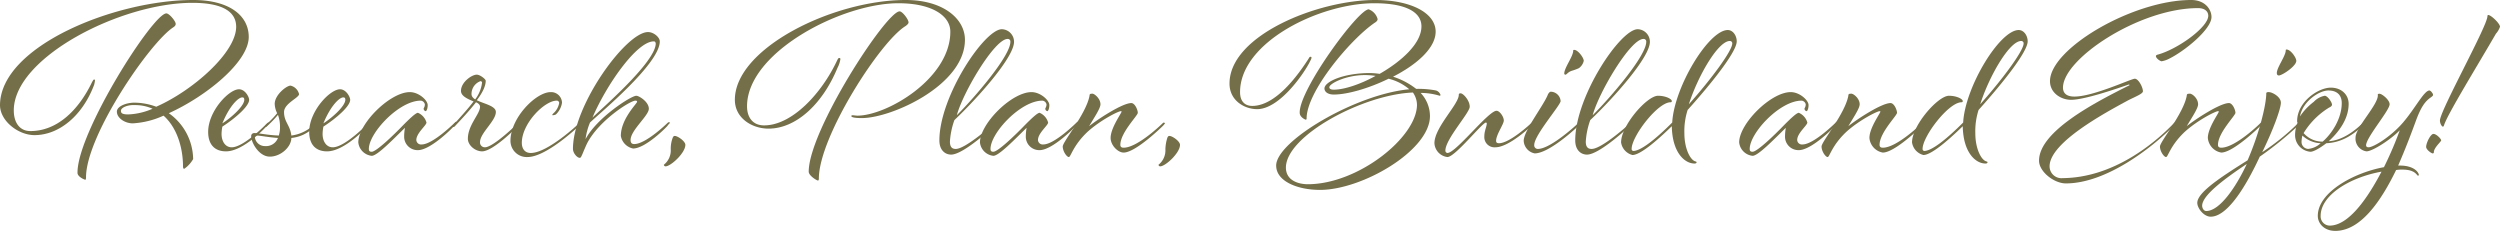 <svg id="Layer_1" data-name="Layer 1" xmlns="http://www.w3.org/2000/svg" viewBox="0 0 616.1 56.9"><defs><style>.cls-1{fill:#746f49;}</style></defs><title>home-slogan</title><path class="cls-1" d="M47.4.7c-17.7,0-44,13.5-44,26.5,0,3.1,1.5,5.1,4.1,5.1,6.2,0,11.6-4.6,15.2-12.1.2-.3.3-.6.5-.6s.2.1.2.3a8.38,8.38,0,0,1-.2,1c-2.9,7.7-8.7,12.4-14.7,12.4-4,0-8.5-3.5-8.5-7.4C.1,11.4,28.3,0,47.6,0c9,0,13.7,3.9,13.7,9.1,0,6.2-10.6,14.7-19.7,18.8a14.05,14.05,0,0,1,6,11.3,7.28,7.28,0,0,1-2.2,2.4q-.3,0-.3-.6c0-4.4-1.4-9.5-4.8-12.5a21.05,21.05,0,0,1-7.6,1.9c-1.9,0-3.9-1.3-3.9-2.9,0-1.3,2.3-2.2,4.3-2.2a15.71,15.71,0,0,1,5.4,1C47.4,22.4,58.2,13,58.2,6.6,58.2,3.4,55.7.7,47.4.7ZM41,3.3c.7,0,2.3,1.9,2.3,2.6,0,.3-.2.6-.7.9-5.9,4-21.4,26.7-21.4,36.9,0,.5-.1.6-.2.6s-1.9-.7-1.9-1.7C19,32.7,37.7,3.3,41,3.3Zm-11.2,24c0,.5.2.9,1.8.9a16.61,16.61,0,0,0,6-1.4,10.49,10.49,0,0,0-4.4-.9C31.5,25.8,29.8,26.5,29.8,27.3Z" transform="translate(0)"/><path class="cls-1" d="M66.1,30.2a.2.2,0,0,1,.2.2c0,.1-.4.5-.6.7,0,0-5.6,6.2-10,6.2-2.9,0-4.4-1.8-4.4-4.8,0-5.1,5.1-10.5,7.6-10.5,1.5,0,2.5,1.9,2.5,2.6,0,1.6-3.5,4.6-6.6,6.6a9.91,9.91,0,0,0-.2,1.8c0,1.8.9,3.3,2.5,3.3,3,0,8.6-5.8,8.6-5.8S66,30.2,66.1,30.2Zm-5.9-5.6c0-.5-.2-.6-.5-.6-1,0-3.2,2.2-4.9,6.4C57.4,28.7,60.2,26,60.2,24.6Z" transform="translate(0)"/><path class="cls-1" d="M66.5,38.6c-2.7,0-4.6-3.5-4.6-5a.73.73,0,0,1,.8-.8c1.3,0,3.1.5,6,.6a6,6,0,0,0,.3-2,8.32,8.32,0,0,0-.5-3.1,25,25,0,0,1-2.7,2.8c-.1.1-.2.2-.3.2a.22.22,0,0,1-.2-.2c0-.2.2-.3.5-.6a20.35,20.35,0,0,0,2.5-2.6,5.58,5.58,0,0,1-.6-2.3c0-2.2,2.9-4.5,3.9-4.5a2.81,2.81,0,0,1,2.1,2.1c0,.9-3.7,2.3-3.7,4.4,0,2.5,1.5,3.2,1.8,5.8a9.92,9.92,0,0,0,5.7-2.8s.2-.2.3-.2.2.2.2.2-.4.5-.6.7A9,9,0,0,1,71.8,34C71.8,36.2,69.2,38.6,66.5,38.6Zm2-4.6c-2.7-.2-4.4-.6-5.3-.6-.3,0-.4.1-.4.3A2.47,2.47,0,0,0,65.3,36,3.14,3.14,0,0,0,68.5,34Z" transform="translate(0)"/><path class="cls-1" d="M91,30.2a.2.2,0,0,1,.2.2c0,.1-.4.5-.6.7,0,0-5.6,6.2-10,6.2-2.9,0-4.4-1.8-4.4-4.8,0-5.1,5.1-10.5,7.6-10.5,1.5,0,2.5,1.9,2.5,2.6,0,1.6-3.5,4.6-6.6,6.6a9.91,9.91,0,0,0-.2,1.8c0,1.8.9,3.3,2.5,3.3,3,0,8.6-5.8,8.6-5.8S90.9,30.2,91,30.2Zm-5.9-5.6c0-.5-.2-.6-.5-.6-1,0-3.2,2.2-4.9,6.4C82.3,28.7,85.1,26,85.1,24.6Z" transform="translate(0)"/><path class="cls-1" d="M103,37a3.31,3.31,0,0,1-3.4-3.4,12.09,12.09,0,0,1,.2-2.1c-2.9,2.8-6.8,6.9-8.2,6.9a3.71,3.71,0,0,1-3.3-3.3c0-4.6,7.8-12.4,12.7-12.4,2.2,0,4.4,2,4.4,3.2,0,.9-.3,1.5-.5,1.5a.65.65,0,0,1-.5-.6c0-.2.3-.4.3-1.1a1.17,1.17,0,0,0-1-.9c-5.4,0-12.8,8-12.8,11.9,0,.5.2.7.7.7,1.1,0,5.2-3.9,7.9-6.7,1.7-1.7,3-2.9,3.5-2.9a3.66,3.66,0,0,1,2.1,2.4c0,.7-2.5,2.6-2.5,4.3a1.16,1.16,0,0,0,1.3,1.1c2.8,0,8.2-5.4,8.2-5.4s.2-.2.3-.2a.2.2,0,0,1,.2.2c0,.1-.4.5-.6.7C112,31.1,106.2,37,103,37Z" transform="translate(0)"/><path class="cls-1" d="M116.7,25c-1.4-.6-3.1-1.3-3.1-2.6,0-2.1,2.6-4,3.9-4,.8,0,2.2,1.1,2.2,1.5,0,1.4-.9,3.1-2.2,4.8,1.8.9,4.7,1.4,4.7,2.9,0,2.2-3.9,5.2-3.9,7.4a1.18,1.18,0,0,0,1.2,1.3c2.1,0,8.1-5.9,8.1-5.9s.2-.2.3-.2.2.2.2.3-.3.4-.5.6c0,0-6,6.2-8.8,6.2-1.7,0-3.5-1.5-3.5-3.1,0-3.4,3-6.1,3-7.9,0-.5-.5-.9-1-1.1-1.7,2.2-3.8,4.4-5.2,5.9-.1.1-.2.2-.3.2a.22.22,0,0,1-.2-.2c0-.1.3-.4.5-.7C113.2,29.1,115.2,27,116.7,25Zm1.7-5a3.36,3.36,0,0,0-2.2,3.2c0,.5.3.9.9,1.3a8.46,8.46,0,0,0,1.7-4.2C118.7,20.1,118.6,20,118.4,20Z" transform="translate(0)"/><path class="cls-1" d="M130,38.7a4,4,0,0,1-4.2-4c0-5.7,6.3-12,9.9-12a2.69,2.69,0,0,1,2.8,2.6,5,5,0,0,1-1.5,2.9,1.88,1.88,0,0,1-.8.2.1.1,0,0,1-.1-.1,1.44,1.44,0,0,1,.2-.3,4.45,4.45,0,0,0,1.5-2.6.58.58,0,0,0-.6-.6c-3,0-8.6,5.6-8.6,10.4,0,1.4.7,2.5,2.2,2.5,4.2,0,11.8-7.2,11.8-7.2s.2-.2.3-.2.2.2.2.2-.4.5-.6.7C142.6,31.1,134.7,38.7,130,38.7Z" transform="translate(0)"/><path class="cls-1" d="M156,36.6a3.84,3.84,0,0,1-3-3.1c0-4.2,4-8,4-8.4,0-.2-.1-.3-.4-.3-1.3,0-9,4.9-11.9,10.5-1.1,2.3-1.4,3.6-1.8,3.6-.7,0-1.7-1.2-1.7-2.2,0-10.8,13.1-28.8,18.5-28.8,1.4,0,2.9,1.3,2.9,2.3,0,5.5-14.7,17.6-17.2,20a15.78,15.78,0,0,0-1.1,4.1c2.7-5.2,11.2-10.7,12.5-10.7.7,0,3.1,1.5,3.1,3.2s-4.5,5.3-4.5,7.7c0,.7.3,1,.9,1,2.9,0,8.2-5.2,8.2-5.2a.7.7,0,0,1,.4-.2c.1,0,.2.2.2.2s-.5.5-.6.7S159.1,36.6,156,36.6Zm5.1-26.4C156.9,10.2,149.4,21,146,29c1.5-1.6,15.6-13.6,15.6-18.3C161.5,10.3,161.4,10.2,161.1,10.2Z" transform="translate(0)"/><path class="cls-1" d="M165.8,33.9c.1-.2.2-.4.5-.4.7,0,2.6,1.3,2.6,2.2,0,2-3.6,5.3-4.9,5.3a.43.43,0,0,1-.4-.4,4.51,4.51,0,0,0,1.7-3.8A7.56,7.56,0,0,1,165.8,33.9Z" transform="translate(0)"/><path class="cls-1" d="M207.1,14.6a6.72,6.72,0,0,1-.7,2.1c-3.8,9.2-10.4,15-17,15-4.1,0-8.3-2.6-8.3-7.1C181.1,11.9,205.3,0,223.2,0c9.2,0,14.6,4.6,14.6,9.8,0,11.2-18.1,19.3-25.4,19.3-1.8,0-2.6-.2-2.6-.5,0-.1.1-.2.3-.2s.9.1,1.2.1c7.2,0,22.9-9.1,22.9-20.7,0-3.9-4.5-7-12.8-7-14,0-37.3,12.1-37.3,25.4,0,2.7,1.4,4.7,4.2,4.7,6.8,0,14.1-7.7,18-16,.2-.4.3-.6.5-.6S207.1,14.3,207.1,14.6ZM221.7,2.8c.7,0,2.2,2,2.2,2.7,0,.3-.2.5-.7.9C217,10.1,201.8,33.7,201.8,44c0,.3-.1.5-.2.5-.3,0-2.3-1.2-2.3-2.2C199.3,32.2,218.4,2.8,221.7,2.8Z" transform="translate(0)"/><path class="cls-1" d="M245,30.4c.1-.1.2-.2.3-.2a.2.2,0,0,1,.2.2c0,.1-.4.5-.6.7,0,0-7.4,7-10.5,7-1.5,0-2.9-1.1-2.9-3.5,0-10.8,11.1-27.4,15.4-27.4a3.1,3.1,0,0,1,3,3.1c0,3.9-9.2,14.1-14.7,19.3a19,19,0,0,0-1.1,5.3c0,1.4.6,1.8,1.4,1.8C237.9,36.8,245,30.4,245,30.4Zm4-20.1a.63.63,0,0,0-.7-.7c-3.2,0-11,13.2-12.5,18.8C240.2,24,249,13.8,249,10.3Z" transform="translate(0)"/><path class="cls-1" d="M256.2,37a3.31,3.31,0,0,1-3.4-3.4,12.09,12.09,0,0,1,.2-2.1c-2.9,2.8-6.8,6.9-8.2,6.9a3.71,3.71,0,0,1-3.3-3.3c0-4.6,7.8-12.4,12.7-12.4,2.2,0,4.4,2,4.4,3.2,0,.9-.3,1.5-.5,1.5a.65.65,0,0,1-.5-.6c0-.2.3-.4.3-1.1a1.17,1.17,0,0,0-1-.9c-5.4,0-12.8,8-12.8,11.9,0,.5.2.7.7.7,1.1,0,5.2-3.9,7.9-6.7,1.7-1.7,3-2.9,3.5-2.9a3.66,3.66,0,0,1,2.1,2.4c0,.7-2.5,2.6-2.5,4.3a1.16,1.16,0,0,0,1.3,1.1c2.8,0,8.2-5.4,8.2-5.4s.2-.2.3-.2a.2.2,0,0,1,.2.2c0,.1-.4.5-.6.7C265.2,31.1,259.4,37,256.2,37Z" transform="translate(0)"/><path class="cls-1" d="M271.2,25.7c0,1-1.5,3.2-2.8,5.4,2.1-1.7,8.2-5.7,10.4-5.7.9,0,1.6,1.7,1.6,2.4s-4.3,4.9-4.3,7.9c0,.5.3.7.8.7,3.5,0,9.6-6,9.6-6s.2-.2.3-.2a.37.37,0,0,1,.3.2,4.35,4.35,0,0,1-.6.7s-6.6,6.5-9.6,6.5c-1.4,0-3.2-1.8-3.2-3.6,0-2.5,2.7-6.1,2.7-6.5,0-.1-.1-.1-.2-.1-.6,0-5,2.2-8.2,5.1-3.6,3.4-4.1,6.2-4.6,6.2s-1.5-1.4-1.5-2.6,5.8-8.1,6.6-12.5c0-.5.3-.5.6-.5C269.5,22.9,271.2,24.2,271.2,25.7Z" transform="translate(0)"/><path class="cls-1" d="M287.7,33.9c.1-.2.2-.4.5-.4.7,0,2.6,1.3,2.6,2.2,0,2-3.6,5.3-4.9,5.3a.43.43,0,0,1-.4-.4,4.51,4.51,0,0,0,1.7-3.8A10.15,10.15,0,0,1,287.7,33.9Z" transform="translate(0)"/><path class="cls-1" d="M323.2,14.2c0,.3-.2.6-.6,1.4-1.9,3.5-7.6,11.3-12.8,11.3-3.1,0-6.8-2.1-6.8-6.3C303,8.7,324.8,0,338.9,0c8.8,0,14.9,3.2,14.9,7.8,0,4.1-4.8,8.2-10.5,11.1a18.24,18.24,0,0,1,5.7,3,23.05,23.05,0,0,1,4.9.4,1.71,1.71,0,0,1,1.1,1.1.22.22,0,0,1-.2.2,16.17,16.17,0,0,0-4.7-.7,8.36,8.36,0,0,1,2.3,5.7c0,8.5-16.7,18.2-27.1,18.2-5.5,0-10.8-2.1-10.8-6,0-6,19.6-17.6,32.8-18.8a12.29,12.29,0,0,0-5.1-2.6c-4.9,2.4-10.2,3.9-13.5,3.9-1.5,0-2.3-.7-2.3-1.5,0-1.7,4.8-3.8,11.2-3.8a19.42,19.42,0,0,1,2.4.2c5.4-3.1,10.3-7.5,10.3-11.7,0-3.4-3.6-5.7-11.6-5.7-13.5,0-33.1,9.6-33.1,21.9,0,2.5,1.4,3.4,3,3.4,5.9,0,11.4-7.8,13.8-11.5.2-.3.3-.6.5-.6S323.2,14,323.2,14.2Zm-.9,31.2c12.4,0,26.9-11.6,26.9-19.6a5.39,5.39,0,0,0-1-3c-12.4.5-31.3,10.7-31.3,18.5C316.9,44.5,320,45.4,322.3,45.4Zm15-43.1a3.54,3.54,0,0,1,2.2,2.4c0,.3-.2.6-.7.9-5.9,4-16.8,16.9-16.8,23.6,0,.2-.1.3-.2.3s-1.5-.6-1.5-1.7C320.1,22.2,334.7,2.3,337.3,2.3Zm-9.7,19.2c0,.4.4.6,1.1.6,2.5,0,6.5-1.3,10.3-3.4a21.12,21.12,0,0,0-2.6-.2C331.7,18.5,327.6,20.6,327.6,21.5Z" transform="translate(0)"/><path class="cls-1" d="M362.2,26.3c0,1.5-6,8-6,10.8a.56.56,0,0,0,.5.6c2.1,0,10.1-10.4,12.1-10.4.8,0,1.8,1.5,1.8,2.4s-1.9,3.5-1.9,5c0,.4.2.6.7.6,2.7,0,7.9-4.9,7.9-4.9a.7.7,0,0,1,.4-.2c.1,0,.2.2.2.2s-.5.5-.6.7c0,0-5.4,5.2-8.8,5.2a2.51,2.51,0,0,1-2.7-2.7c0-1.4.6-2.4.6-3.2a.22.22,0,0,0-.2-.2c-.9,0-7.6,8.5-9.5,8.5a3.63,3.63,0,0,1-3.2-3.4c0-3.9,6-9.6,6-11.9,0-.3.1-.4.5-.4C360.7,23.1,362.2,24.8,362.2,26.3Z" transform="translate(0)"/><path class="cls-1" d="M384.6,24.9c0,1-6.5,8.4-6.5,10.8a.87.87,0,0,0,.9,1c3.2,0,9.9-6.3,9.9-6.3a.7.7,0,0,1,.4-.2c.1,0,.2.2.2.2s-.5.5-.6.7c0,0-7,6.7-10.7,6.7a3.33,3.33,0,0,1-2.7-3.1c0-2.5,5-8.8,6-11.5.2-.3.4-.6.7-.6A2.49,2.49,0,0,1,384.6,24.9Zm5.7-9.9a3.06,3.06,0,0,1-1.2,1.8,13.78,13.78,0,0,1-1.6.6c-1.1.3-1.4,1-1.7,1a.27.27,0,0,1-.3-.3c0-1.4,2.2-4.2,2.2-5.6,0-.2.1-.2.2-.2C388.8,12.2,390.3,14.2,390.3,15Z" transform="translate(0)"/><path class="cls-1" d="M401.7,30.4c.1-.1.2-.2.3-.2a.2.2,0,0,1,.2.2c0,.1-.4.5-.6.7,0,0-7.4,7-10.5,7-1.5,0-2.9-1.1-2.9-3.5,0-10.8,11.1-27.4,15.4-27.4a3.1,3.1,0,0,1,3,3.1c0,3.9-9.2,14.1-14.7,19.3a19,19,0,0,0-1.1,5.3c0,1.4.6,1.8,1.4,1.8C394.7,36.8,401.7,30.4,401.7,30.4Zm4-20.1a.63.63,0,0,0-.7-.7c-3.2,0-11,13.2-12.5,18.8C396.9,24,405.7,13.8,405.7,10.3Z" transform="translate(0)"/><path class="cls-1" d="M417.9,39.8a.22.22,0,0,1,.2.2c0,.2-.2.3-.5.3-2.5,0-5.5-2.8-5.6-9.2-4.1,4-7.9,7.1-9.7,7.1a3.76,3.76,0,0,1-2.8-3.1c0-4.2,6.4-11.5,9.1-11.5,1.9,0,3.4.8,3.4,1.3a.27.27,0,0,1-.3.3c-3.2,0-9.6,8.4-9.6,11.5a.46.46,0,0,0,.4.5c1.9,0,5.6-3,9.6-7,.5-8.8,9-22.8,13.7-22.8,1.2,0,2.2,1.3,2.2,2.8,0,2.5-5.9,10-12.1,16.9a17.05,17.05,0,0,0-.8,5.8C415.1,36.5,416.5,39.5,417.9,39.8Zm8.4-29.7c-2.9,0-7.9,8.7-10.1,15.6,5.6-6.3,10.7-13.2,10.7-15A.58.58,0,0,0,426.3,10.1Z" transform="translate(0)"/><path class="cls-1" d="M443.3,37a3.31,3.31,0,0,1-3.4-3.4,12.09,12.09,0,0,1,.2-2.1c-2.9,2.8-6.8,6.9-8.2,6.9a3.71,3.71,0,0,1-3.3-3.3c0-4.6,7.8-12.4,12.7-12.4,2.2,0,4.4,2,4.4,3.2,0,.9-.3,1.5-.5,1.5a.65.65,0,0,1-.5-.6c0-.2.3-.4.3-1.1a1.17,1.17,0,0,0-1-.9c-5.4,0-12.8,8-12.8,11.9,0,.5.2.7.7.7,1.1,0,5.2-3.9,7.9-6.7,1.7-1.7,3-2.9,3.5-2.9a3.66,3.66,0,0,1,2.1,2.4c0,.7-2.5,2.6-2.5,4.3a1.16,1.16,0,0,0,1.3,1.1c2.8,0,8.2-5.4,8.2-5.4s.2-.2.3-.2a.2.2,0,0,1,.2.2c0,.1-.4.5-.6.7C452.3,31.1,446.5,37,443.3,37Z" transform="translate(0)"/><path class="cls-1" d="M458.3,25.7c0,1-1.5,3.2-2.8,5.4,2.1-1.7,8.2-5.7,10.4-5.7.9,0,1.6,1.7,1.6,2.4s-4.3,4.9-4.3,7.9c0,.5.3.7.8.7,3.5,0,9.6-6,9.6-6s.2-.2.3-.2a.37.37,0,0,1,.3.2,4.35,4.35,0,0,1-.6.7s-6.6,6.5-9.6,6.5a4,4,0,0,1-3.3-3.6c0-2.5,2.7-6.1,2.7-6.5,0-.1-.1-.1-.2-.1-.6,0-5,2.2-8.2,5.1-3.6,3.4-4.1,6.2-4.6,6.2s-1.5-1.4-1.5-2.6,5.8-8.1,6.6-12.5c0-.5.3-.5.6-.5C456.6,22.9,458.3,24.2,458.3,25.7Z" transform="translate(0)"/><path class="cls-1" d="M489.6,39.8a.22.22,0,0,1,.2.2c0,.2-.2.3-.5.3-2.5,0-5.5-2.8-5.6-9.2-4.1,4-7.9,7.1-9.7,7.1a3.76,3.76,0,0,1-2.8-3.1c0-4.2,6.4-11.5,9.1-11.5,1.9,0,3.4.8,3.4,1.3a.27.27,0,0,1-.3.3c-3.2,0-9.6,8.4-9.6,11.5a.46.46,0,0,0,.4.5c1.9,0,5.6-3,9.6-7,.5-8.8,9-22.8,13.7-22.8,1.2,0,2.2,1.3,2.2,2.8,0,2.5-5.9,10-12.1,16.9a17.05,17.05,0,0,0-.8,5.8C486.8,36.5,488.2,39.5,489.6,39.8Zm8.5-29.7c-2.9,0-7.9,8.7-10.1,15.6,5.6-6.3,10.7-13.2,10.7-15A.58.58,0,0,0,498.1,10.1Z" transform="translate(0)"/><path class="cls-1" d="M535.7,30.4s.2-.2.3-.2a.2.2,0,0,1,.2.2,4.35,4.35,0,0,1-.6.7c-5.3,5.3-16.5,14.1-26.5,14.1-2.9,0-6.6-2.9-6.6-5.6,0-7.3,14.1-14.5,22.3-18.6l-.1-.2c-3.2,1.1-11,3.8-14.3,3.8-2.5,0-5.2-1.7-5.2-4.6,0-8,20.4-20,34.8-20,3.4,0,5,2.3,5,4.2,0,3-6.6,8.4-10.5,10.3a6.22,6.22,0,0,1-1.8.6c-.3,0-1.4-.7-1.4-1.3q0-.15.3-.3c5-1.3,12.6-6.8,12.6-9.6,0-1.2-1-1.9-2.5-1.9-14.5,0-33.3,12.5-33.3,19.6,0,1.2.7,2.2,2.8,2.2,4.7,0,14-4.4,14.9-4.4s2,2.1,2,3.1c0,.6-1.8,1.3-3.6,2.2C518.4,28,505.1,35.2,505.1,41a2.92,2.92,0,0,0,3.2,2.9C520.6,43.8,530.7,35.6,535.7,30.4Z" transform="translate(0)"/><path class="cls-1" d="M541.7,25.7c0,1-1.5,3.2-2.8,5.4,2.1-1.7,8.2-5.7,10.4-5.7.9,0,1.6,1.7,1.6,2.4s-4.3,4.9-4.3,7.9c0,.5.3.7.8.7,3.5,0,9.6-6,9.6-6s.2-.2.3-.2a.37.37,0,0,1,.3.2,4.35,4.35,0,0,1-.6.7s-6.6,6.5-9.6,6.5a4,4,0,0,1-3.3-3.6c0-2.5,2.7-6.1,2.7-6.5,0-.1-.1-.1-.2-.1-.6,0-5,2.2-8.2,5.1-3.6,3.4-4.1,6.2-4.6,6.2s-1.5-1.4-1.5-2.6,5.8-8.1,6.6-12.5c0-.5.3-.5.6-.5C540.1,22.9,541.7,24.2,541.7,25.7Z" transform="translate(0)"/><path class="cls-1" d="M562.1,25.3c0,1.5-1.9,6.7-4.6,12.2a55.78,55.78,0,0,0,8.8-7.1s.2-.2.3-.2.2.2.2.2-.4.5-.6.7a84.69,84.69,0,0,1-9.3,7.5c-4.1,8.8-8.4,14.8-12.1,14.8-1.7,0-3.3-2.1-3.3-3.4,0-2.6,5.9-6.4,12.4-10.5,2.9-6.7,4.6-13.7,4.6-16.5,0-.2.2-.3.5-.3C559.8,22.6,562.1,23.8,562.1,25.3ZM543.7,52c3.3,0,7.3-5.8,10-11.6-5.7,3.8-11,7.8-11,10.3C542.7,51.3,543.1,52,543.7,52Zm22.2-37c0,1.3-3.5,3.6-4.3,3.6-.3,0-.5-.2-.5-.6,0-1.4,2.2-4.2,2.2-5.6,0-.2.1-.2.2-.2C564.5,12.2,565.9,14.2,565.9,15Z" transform="translate(0)"/><path class="cls-1" d="M573.3,35.3c-1.7,1.3-3.2,2.1-3.9,2.1a4.1,4.1,0,0,1-3.8-4,7.79,7.79,0,0,1,.6-3.1c0-.1-.1-.2-.1-.4,0-4.8,5.2-8.3,8.3-8.3,2.6,0,4.4,1.7,4.4,4,0,3.8-2.5,7-4.9,9.2,3.4-.2,6.4-2.6,8.2-4.3,0,0,.2-.2.3-.2s.3.2.3.2-.5.5-.6.7C580.4,32.6,577.7,35.1,573.3,35.3Zm-.4-11.7c.7,0,1.8,1.6,1.8,2.2,0,.3-.4.6-.7.7a19,19,0,0,0-6.3,6.3,6.14,6.14,0,0,0,4.7,2.1c2.4-2.1,4.7-5.8,4.7-9.5,0-1.9-1.1-3.1-3.3-3.1s-6.3,2.6-7,6.4a14.66,14.66,0,0,1,3.4-3.6A4.94,4.94,0,0,1,572.9,23.6Zm-5.7,11.2a1.72,1.72,0,0,0,1.6,1.9,5.29,5.29,0,0,0,3.1-1.4,6.93,6.93,0,0,1-4.5-1.9A6.75,6.75,0,0,0,567.2,34.8Z" transform="translate(0)"/><path class="cls-1" d="M586.4,23.1c.6,0,2.5,1.5,2.5,2.6,0,1.5-5.8,8.2-5.8,10.1,0,.3.2.5.6.5,1.2,0,5.5-2.6,8.5-6.1s5.2-7.9,6.5-7.9c.3,0,.9.7.9,1.1,0,.2-.2.3-.4.5-1.5,1-2.5,2.3-3.8,5.8-1.1,3-2.6,7-4.4,11.1h.4c3.8,0,4.7,1.9,4.7,2.3a.22.22,0,0,1-.2.2c-.3,0-.6-1.5-3.8-1.5a8.6,8.6,0,0,0-1.6.1c-3.7,7.6-8.7,15-15,15-2.7,0-4.3-1.8-4.3-3.7,0-5.9,9.1-10.7,16.3-12a86.68,86.68,0,0,0,3.9-9.1c-2.1,2.2-6.7,5.2-8.2,5.2a3.16,3.16,0,0,1-2.7-3.4c0-2.5,5.5-8,5.5-10.4C585.9,23.2,586.1,23.1,586.4,23.1ZM574.1,55.6c4.8,0,9.5-7,12.8-13.3-7.8,1.4-15,5.8-15,10.9A2.27,2.27,0,0,0,574.1,55.6Z" transform="translate(0)"/><path class="cls-1" d="M601.6,34.6c0,.3-1.8,1.8-1.8,2.9a.27.27,0,0,1-.3.3c-.3,0-1.6-.9-1.6-1.6,0-1,1.1-3.2,1.8-3.2S601.6,34.2,601.6,34.6Zm14.5-28a5,5,0,0,1-1,1.7c-4.4,7.6-12.1,20.1-12.8,22.6-.1.2-.1.3-.3.3s-.7-.7-.7-1.5C601.3,27.3,613,6.4,613,4c0-.2.1-.3.2-.3C613.9,3.7,616.1,5.8,616.1,6.6Z" transform="translate(0)"/></svg>